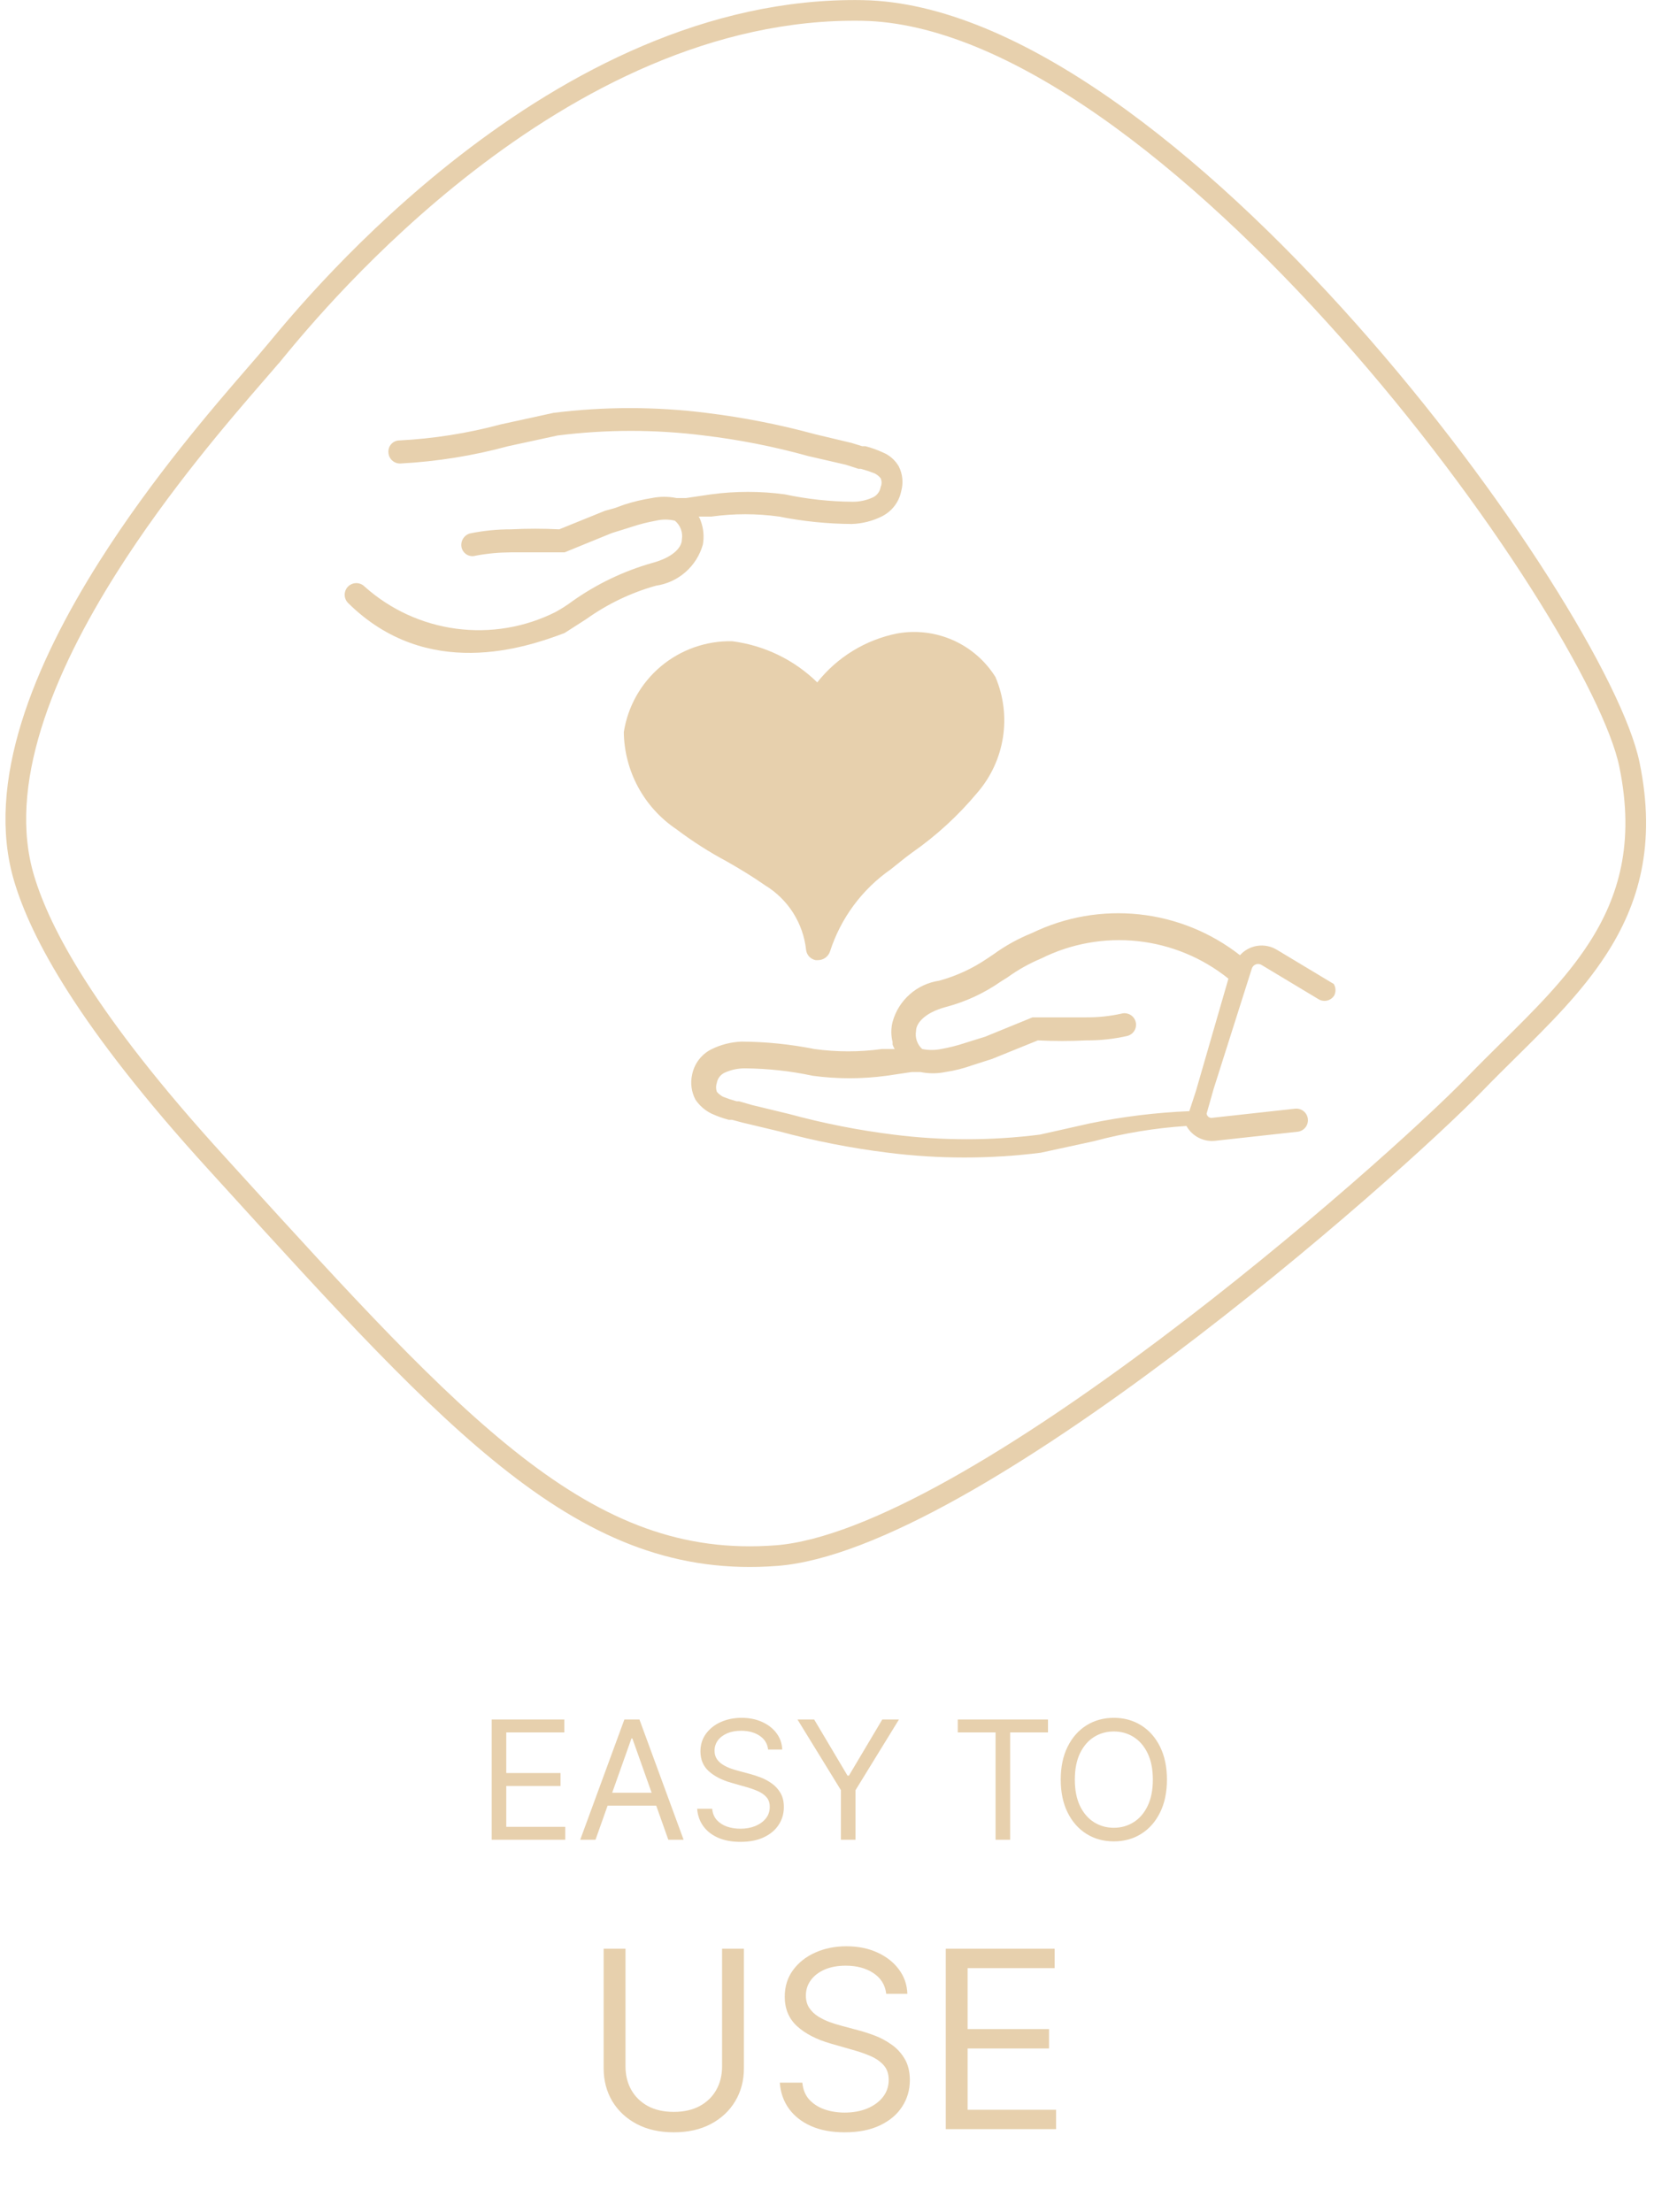 <svg width="80" height="107" viewBox="0 0 80 107" fill="none" xmlns="http://www.w3.org/2000/svg">
<path d="M78.813 36.994C79.6 40.816 78.778 43.576 77.263 45.913C76.107 47.697 74.565 49.22 72.972 50.794C72.436 51.324 71.894 51.859 71.359 52.412C69.3 54.54 63.189 60.087 56.395 65.192C53 67.744 49.444 70.178 46.148 72.017C42.836 73.865 39.844 75.078 37.559 75.254C32.921 75.61 29.074 74.082 24.917 70.849C20.885 67.712 16.607 63.009 11.072 56.923C10.868 56.699 10.663 56.473 10.456 56.245C4.167 49.342 1.954 45.127 1.169 42.503C0.485 40.227 0.714 37.693 1.517 35.095C2.319 32.498 3.683 29.871 5.223 27.436C7.773 23.403 10.764 19.951 12.403 18.059C12.746 17.664 13.029 17.337 13.237 17.087L13.238 17.087C13.271 17.046 13.309 17.001 13.35 16.951C14.368 15.717 17.707 11.674 22.575 7.901C27.647 3.97 34.319 0.379 41.709 0.506C45.341 0.568 49.381 2.359 53.458 5.205C57.524 8.044 61.574 11.895 65.213 15.99C68.851 20.083 72.067 24.408 74.469 28.184C76.885 31.982 78.44 35.166 78.813 36.994Z" stroke="#E7D0AD"/>
<path d="M48.148 32.752C47.658 31.968 46.946 31.349 46.102 30.973C45.257 30.597 44.32 30.482 43.41 30.642C41.875 30.944 40.499 31.784 39.528 33.011C38.409 31.915 36.962 31.216 35.407 31.02C34.15 30.996 32.927 31.428 31.964 32.237C31.001 33.046 30.364 34.177 30.172 35.42C30.185 36.351 30.424 37.264 30.867 38.083C31.311 38.901 31.947 39.599 32.72 40.118C33.488 40.698 34.3 41.217 35.149 41.671C35.746 42.009 36.403 42.407 37 42.825C37.552 43.16 38.019 43.618 38.365 44.164C38.71 44.71 38.924 45.328 38.991 45.971C39.009 46.087 39.062 46.196 39.144 46.282C39.226 46.367 39.333 46.425 39.449 46.448H39.568C39.696 46.447 39.82 46.406 39.923 46.331C40.027 46.256 40.104 46.151 40.145 46.03C40.664 44.416 41.699 43.017 43.092 42.049L43.788 41.491L44.107 41.252C45.287 40.429 46.351 39.452 47.272 38.346C47.926 37.589 48.355 36.663 48.51 35.674C48.665 34.686 48.539 33.673 48.148 32.752Z" fill="#E7D0AD"/>
<path fill-rule="evenodd" clip-rule="evenodd" d="M64.512 47.602L61.765 45.95C61.483 45.777 61.15 45.708 60.823 45.755C60.495 45.802 60.195 45.963 59.974 46.209C58.566 45.108 56.878 44.423 55.101 44.233C53.324 44.043 51.529 44.355 49.92 45.134C49.257 45.401 48.628 45.748 48.049 46.169L47.751 46.368C47.04 46.854 46.252 47.217 45.422 47.443C44.894 47.521 44.4 47.75 44.001 48.104C43.601 48.457 43.313 48.919 43.172 49.434C43.091 49.754 43.091 50.089 43.172 50.409V50.529C43.197 50.605 43.23 50.679 43.272 50.748H42.654C41.571 50.897 40.473 50.897 39.39 50.748C38.229 50.516 37.049 50.396 35.866 50.389C35.354 50.409 34.851 50.538 34.393 50.768C34.159 50.888 33.955 51.06 33.797 51.27C33.638 51.48 33.529 51.724 33.477 51.982C33.384 52.393 33.441 52.823 33.637 53.196C33.831 53.486 34.099 53.719 34.413 53.873C34.683 53.996 34.962 54.096 35.249 54.172H35.408L35.926 54.311L37.678 54.729C39.41 55.198 41.172 55.544 42.953 55.764C45.405 56.073 47.886 56.073 50.339 55.764L52.907 55.207C54.372 54.815 55.872 54.568 57.386 54.47C57.521 54.714 57.726 54.912 57.974 55.039C58.222 55.167 58.502 55.218 58.779 55.187L62.761 54.749C62.834 54.741 62.905 54.719 62.969 54.684C63.034 54.648 63.091 54.601 63.137 54.544C63.183 54.486 63.218 54.42 63.239 54.35C63.259 54.279 63.266 54.205 63.258 54.132C63.251 54.059 63.228 53.988 63.193 53.923C63.158 53.858 63.11 53.801 63.053 53.755C62.995 53.709 62.93 53.675 62.859 53.654C62.788 53.633 62.714 53.626 62.641 53.634L58.66 54.072C58.627 54.081 58.593 54.083 58.559 54.077C58.526 54.072 58.494 54.059 58.465 54.04C58.437 54.021 58.413 53.997 58.395 53.968C58.377 53.939 58.366 53.907 58.361 53.873L58.7 52.679L60.551 46.846C60.567 46.8 60.593 46.758 60.628 46.724C60.663 46.69 60.705 46.664 60.751 46.649C60.797 46.634 60.846 46.629 60.894 46.636C60.942 46.642 60.988 46.66 61.029 46.687L63.776 48.339C63.9 48.413 64.049 48.437 64.191 48.403C64.332 48.37 64.454 48.282 64.532 48.16C64.576 48.073 64.598 47.976 64.594 47.879C64.591 47.781 64.562 47.686 64.512 47.602ZM52.688 54.351L50.299 54.888C47.946 55.186 45.565 55.186 43.212 54.888C41.512 54.676 39.829 54.343 38.175 53.893L36.364 53.455L35.747 53.276H35.627C35.404 53.215 35.185 53.142 34.97 53.057C34.857 52.996 34.756 52.915 34.672 52.818C34.622 52.676 34.622 52.522 34.672 52.38C34.691 52.278 34.733 52.182 34.795 52.099C34.858 52.017 34.938 51.949 35.03 51.902C35.341 51.756 35.681 51.681 36.025 51.683C37.13 51.691 38.23 51.811 39.31 52.042C40.492 52.201 41.691 52.201 42.873 52.042L44.088 51.862H44.426H44.526C44.92 51.942 45.326 51.942 45.72 51.862C46.175 51.794 46.622 51.681 47.054 51.524L47.492 51.385L47.989 51.225L50.199 50.33C50.982 50.369 51.766 50.369 52.548 50.33C53.218 50.335 53.886 50.262 54.539 50.111C54.681 50.071 54.803 49.977 54.875 49.848C54.948 49.719 54.967 49.566 54.927 49.424C54.888 49.281 54.793 49.16 54.664 49.088C54.535 49.015 54.383 48.996 54.24 49.036C53.685 49.158 53.117 49.219 52.548 49.215C51.812 49.215 50.976 49.215 50.179 49.215H49.941L47.651 50.151L47.074 50.33L46.696 50.449C46.312 50.577 45.919 50.676 45.521 50.748C45.219 50.809 44.907 50.809 44.605 50.748C44.485 50.639 44.395 50.502 44.343 50.348C44.291 50.195 44.278 50.031 44.307 49.872C44.307 49.514 44.705 48.996 45.74 48.717C46.695 48.467 47.599 48.049 48.408 47.483L48.726 47.284C49.233 46.917 49.781 46.61 50.358 46.368C51.803 45.647 53.425 45.356 55.03 45.529C56.636 45.702 58.158 46.332 59.416 47.344L57.844 52.778L57.525 53.754C55.899 53.821 54.281 54.02 52.688 54.351Z" fill="#E7D0AD"/>
<path fill-rule="evenodd" clip-rule="evenodd" d="M43.471 22.561C43.295 22.256 43.022 22.017 42.695 21.884C42.425 21.761 42.146 21.661 41.859 21.585H41.7L41.182 21.426L39.43 21.008C37.699 20.537 35.936 20.191 34.155 19.973C31.703 19.665 29.222 19.665 26.769 19.973L24.221 20.53C22.614 20.962 20.966 21.222 19.304 21.307C19.232 21.309 19.161 21.326 19.095 21.357C19.03 21.388 18.971 21.431 18.922 21.485C18.874 21.539 18.837 21.602 18.814 21.671C18.791 21.739 18.781 21.812 18.787 21.884C18.789 21.957 18.806 22.029 18.837 22.096C18.867 22.163 18.91 22.223 18.964 22.272C19.018 22.322 19.081 22.361 19.149 22.387C19.218 22.412 19.291 22.424 19.364 22.422C21.127 22.329 22.876 22.049 24.58 21.585L26.968 21.068C29.322 20.77 31.703 20.77 34.055 21.068C35.757 21.271 37.441 21.604 39.092 22.063L40.904 22.481L41.521 22.68H41.64C41.863 22.741 42.082 22.814 42.297 22.899C42.414 22.954 42.516 23.036 42.596 23.138C42.625 23.204 42.64 23.275 42.64 23.347C42.64 23.419 42.625 23.49 42.596 23.556C42.579 23.662 42.538 23.762 42.476 23.848C42.414 23.934 42.332 24.005 42.237 24.054C41.926 24.2 41.586 24.275 41.242 24.273C40.138 24.265 39.037 24.145 37.957 23.915C36.775 23.755 35.576 23.755 34.394 23.915L33.179 24.094H32.841H32.722C32.328 24.014 31.921 24.014 31.527 24.094C31.075 24.165 30.629 24.271 30.193 24.412L29.756 24.572L29.258 24.711L27.048 25.607C26.272 25.567 25.495 25.567 24.719 25.607C24.05 25.605 23.383 25.672 22.728 25.806C22.584 25.848 22.463 25.944 22.388 26.074C22.314 26.204 22.293 26.357 22.33 26.503C22.349 26.573 22.381 26.638 22.425 26.695C22.469 26.753 22.525 26.8 22.588 26.836C22.651 26.871 22.721 26.893 22.793 26.901C22.865 26.909 22.938 26.902 23.007 26.881C23.565 26.777 24.131 26.724 24.699 26.721C25.436 26.721 26.272 26.721 27.068 26.721H27.307L29.596 25.786L30.174 25.607L30.552 25.487C30.936 25.36 31.328 25.26 31.726 25.189C32.027 25.117 32.341 25.117 32.642 25.189C32.774 25.298 32.875 25.44 32.934 25.601C32.993 25.762 33.009 25.935 32.98 26.104C32.98 26.463 32.582 26.96 31.527 27.239C30.159 27.63 28.867 28.25 27.705 29.07C27.439 29.269 27.16 29.448 26.869 29.608C25.383 30.353 23.708 30.634 22.06 30.413C20.413 30.193 18.87 29.483 17.632 28.374C17.526 28.268 17.383 28.209 17.234 28.209C17.085 28.209 16.941 28.268 16.836 28.374C16.73 28.479 16.671 28.622 16.671 28.772C16.671 28.921 16.73 29.064 16.836 29.17C20.658 32.952 25.416 31.34 27.307 30.623L28.362 29.946C29.381 29.218 30.52 28.672 31.726 28.334C32.257 28.258 32.754 28.029 33.156 27.675C33.559 27.322 33.851 26.859 33.996 26.343C34.063 25.963 34.029 25.571 33.896 25.209C33.871 25.132 33.838 25.058 33.797 24.989H34.414C35.497 24.84 36.595 24.84 37.678 24.989C38.839 25.221 40.019 25.341 41.202 25.348C41.715 25.331 42.218 25.202 42.675 24.97C42.909 24.849 43.113 24.677 43.272 24.467C43.43 24.257 43.539 24.014 43.591 23.755C43.7 23.356 43.658 22.93 43.471 22.561Z" fill="#E7D0AD"/>
<path d="M23.783 89V83.182H27.294V83.807H24.487V85.773H27.112V86.398H24.487V88.375H27.34V89H23.783ZM28.803 89H28.064L30.2 83.182H30.928L33.064 89H32.325L30.587 84.102H30.541L28.803 89ZM29.075 86.727H32.053V87.352H29.075V86.727ZM37.152 84.636C37.118 84.349 36.98 84.125 36.737 83.966C36.495 83.807 36.197 83.727 35.845 83.727C35.588 83.727 35.362 83.769 35.169 83.852C34.978 83.936 34.828 84.05 34.72 84.196C34.614 84.342 34.561 84.508 34.561 84.693C34.561 84.849 34.598 84.982 34.672 85.094C34.748 85.204 34.844 85.296 34.962 85.369C35.079 85.441 35.202 85.501 35.331 85.548C35.46 85.594 35.578 85.631 35.686 85.659L36.277 85.818C36.428 85.858 36.597 85.913 36.783 85.983C36.97 86.053 37.149 86.149 37.32 86.27C37.492 86.389 37.634 86.543 37.746 86.73C37.858 86.918 37.913 87.148 37.913 87.421C37.913 87.735 37.831 88.019 37.666 88.273C37.503 88.526 37.265 88.728 36.95 88.878C36.638 89.028 36.258 89.102 35.811 89.102C35.394 89.102 35.034 89.035 34.729 88.901C34.426 88.766 34.187 88.579 34.013 88.338C33.84 88.097 33.743 87.818 33.72 87.5H34.447C34.466 87.72 34.54 87.901 34.669 88.046C34.8 88.188 34.965 88.294 35.163 88.364C35.364 88.432 35.58 88.466 35.811 88.466C36.08 88.466 36.322 88.422 36.535 88.335C36.749 88.246 36.919 88.123 37.044 87.966C37.169 87.807 37.231 87.621 37.231 87.409C37.231 87.216 37.178 87.059 37.07 86.938C36.962 86.816 36.82 86.718 36.644 86.642C36.467 86.566 36.277 86.5 36.072 86.443L35.356 86.239C34.902 86.108 34.542 85.921 34.277 85.679C34.012 85.437 33.879 85.119 33.879 84.727C33.879 84.401 33.967 84.117 34.144 83.875C34.322 83.631 34.56 83.441 34.859 83.307C35.16 83.171 35.497 83.102 35.868 83.102C36.243 83.102 36.576 83.169 36.868 83.304C37.16 83.437 37.391 83.618 37.561 83.849C37.733 84.081 37.824 84.343 37.834 84.636H37.152ZM38.572 83.182H39.379L40.992 85.898H41.06L42.674 83.182H43.481L41.379 86.602V89H40.674V86.602L38.572 83.182ZM46.324 83.807V83.182H50.688V83.807H48.858V89H48.153V83.807H46.324ZM56.442 86.091C56.442 86.704 56.331 87.235 56.109 87.682C55.888 88.129 55.584 88.474 55.197 88.716C54.811 88.958 54.37 89.079 53.874 89.079C53.377 89.079 52.936 88.958 52.55 88.716C52.163 88.474 51.859 88.129 51.638 87.682C51.416 87.235 51.305 86.704 51.305 86.091C51.305 85.477 51.416 84.947 51.638 84.5C51.859 84.053 52.163 83.708 52.55 83.466C52.936 83.224 53.377 83.102 53.874 83.102C54.37 83.102 54.811 83.224 55.197 83.466C55.584 83.708 55.888 84.053 56.109 84.5C56.331 84.947 56.442 85.477 56.442 86.091ZM55.76 86.091C55.76 85.587 55.676 85.162 55.507 84.815C55.34 84.469 55.114 84.206 54.828 84.028C54.544 83.85 54.226 83.761 53.874 83.761C53.521 83.761 53.202 83.85 52.916 84.028C52.632 84.206 52.406 84.469 52.237 84.815C52.071 85.162 51.987 85.587 51.987 86.091C51.987 86.595 52.071 87.02 52.237 87.367C52.406 87.713 52.632 87.975 52.916 88.153C53.202 88.331 53.521 88.421 53.874 88.421C54.226 88.421 54.544 88.331 54.828 88.153C55.114 87.975 55.34 87.713 55.507 87.367C55.676 87.02 55.76 86.595 55.76 86.091ZM34.925 94.273H35.981V100.051C35.981 100.648 35.841 101.18 35.56 101.649C35.281 102.115 34.888 102.483 34.379 102.753C33.871 103.02 33.274 103.153 32.59 103.153C31.905 103.153 31.308 103.02 30.8 102.753C30.291 102.483 29.896 102.115 29.615 101.649C29.337 101.18 29.197 100.648 29.197 100.051V94.273H30.254V99.966C30.254 100.392 30.348 100.771 30.535 101.104C30.723 101.433 30.99 101.693 31.337 101.884C31.686 102.071 32.104 102.165 32.59 102.165C33.075 102.165 33.493 102.071 33.842 101.884C34.192 101.693 34.459 101.433 34.644 101.104C34.831 100.771 34.925 100.392 34.925 99.966V94.273ZM42.865 96.454C42.814 96.023 42.606 95.688 42.242 95.449C41.879 95.21 41.433 95.091 40.904 95.091C40.518 95.091 40.18 95.153 39.89 95.278C39.603 95.403 39.379 95.575 39.217 95.794C39.058 96.013 38.978 96.261 38.978 96.54C38.978 96.773 39.034 96.973 39.145 97.141C39.258 97.305 39.403 97.443 39.579 97.554C39.755 97.662 39.94 97.751 40.133 97.822C40.326 97.891 40.504 97.946 40.666 97.989L41.552 98.227C41.779 98.287 42.032 98.369 42.311 98.474C42.592 98.579 42.86 98.723 43.116 98.905C43.375 99.084 43.588 99.314 43.755 99.595C43.923 99.876 44.007 100.222 44.007 100.631C44.007 101.102 43.883 101.528 43.636 101.909C43.392 102.29 43.034 102.592 42.562 102.817C42.093 103.041 41.524 103.153 40.853 103.153C40.228 103.153 39.687 103.053 39.23 102.851C38.775 102.649 38.417 102.368 38.156 102.007C37.897 101.646 37.751 101.227 37.717 100.75H38.808C38.836 101.08 38.947 101.352 39.14 101.568C39.336 101.781 39.584 101.94 39.882 102.045C40.183 102.148 40.507 102.199 40.853 102.199C41.257 102.199 41.619 102.134 41.94 102.003C42.261 101.869 42.515 101.685 42.703 101.449C42.89 101.21 42.984 100.932 42.984 100.614C42.984 100.324 42.903 100.088 42.741 99.906C42.579 99.724 42.366 99.577 42.102 99.463C41.838 99.349 41.552 99.25 41.245 99.165L40.172 98.858C39.49 98.662 38.95 98.382 38.552 98.019C38.154 97.655 37.956 97.179 37.956 96.591C37.956 96.102 38.088 95.676 38.352 95.312C38.619 94.946 38.977 94.662 39.426 94.46C39.877 94.256 40.382 94.153 40.939 94.153C41.501 94.153 42.001 94.254 42.439 94.456C42.876 94.655 43.223 94.928 43.478 95.274C43.737 95.621 43.873 96.014 43.887 96.454H42.865ZM45.744 103V94.273H51.011V95.21H46.801V98.159H50.739V99.097H46.801V102.062H51.08V103H45.744Z" fill="#E7D0AD"/>
</svg>
